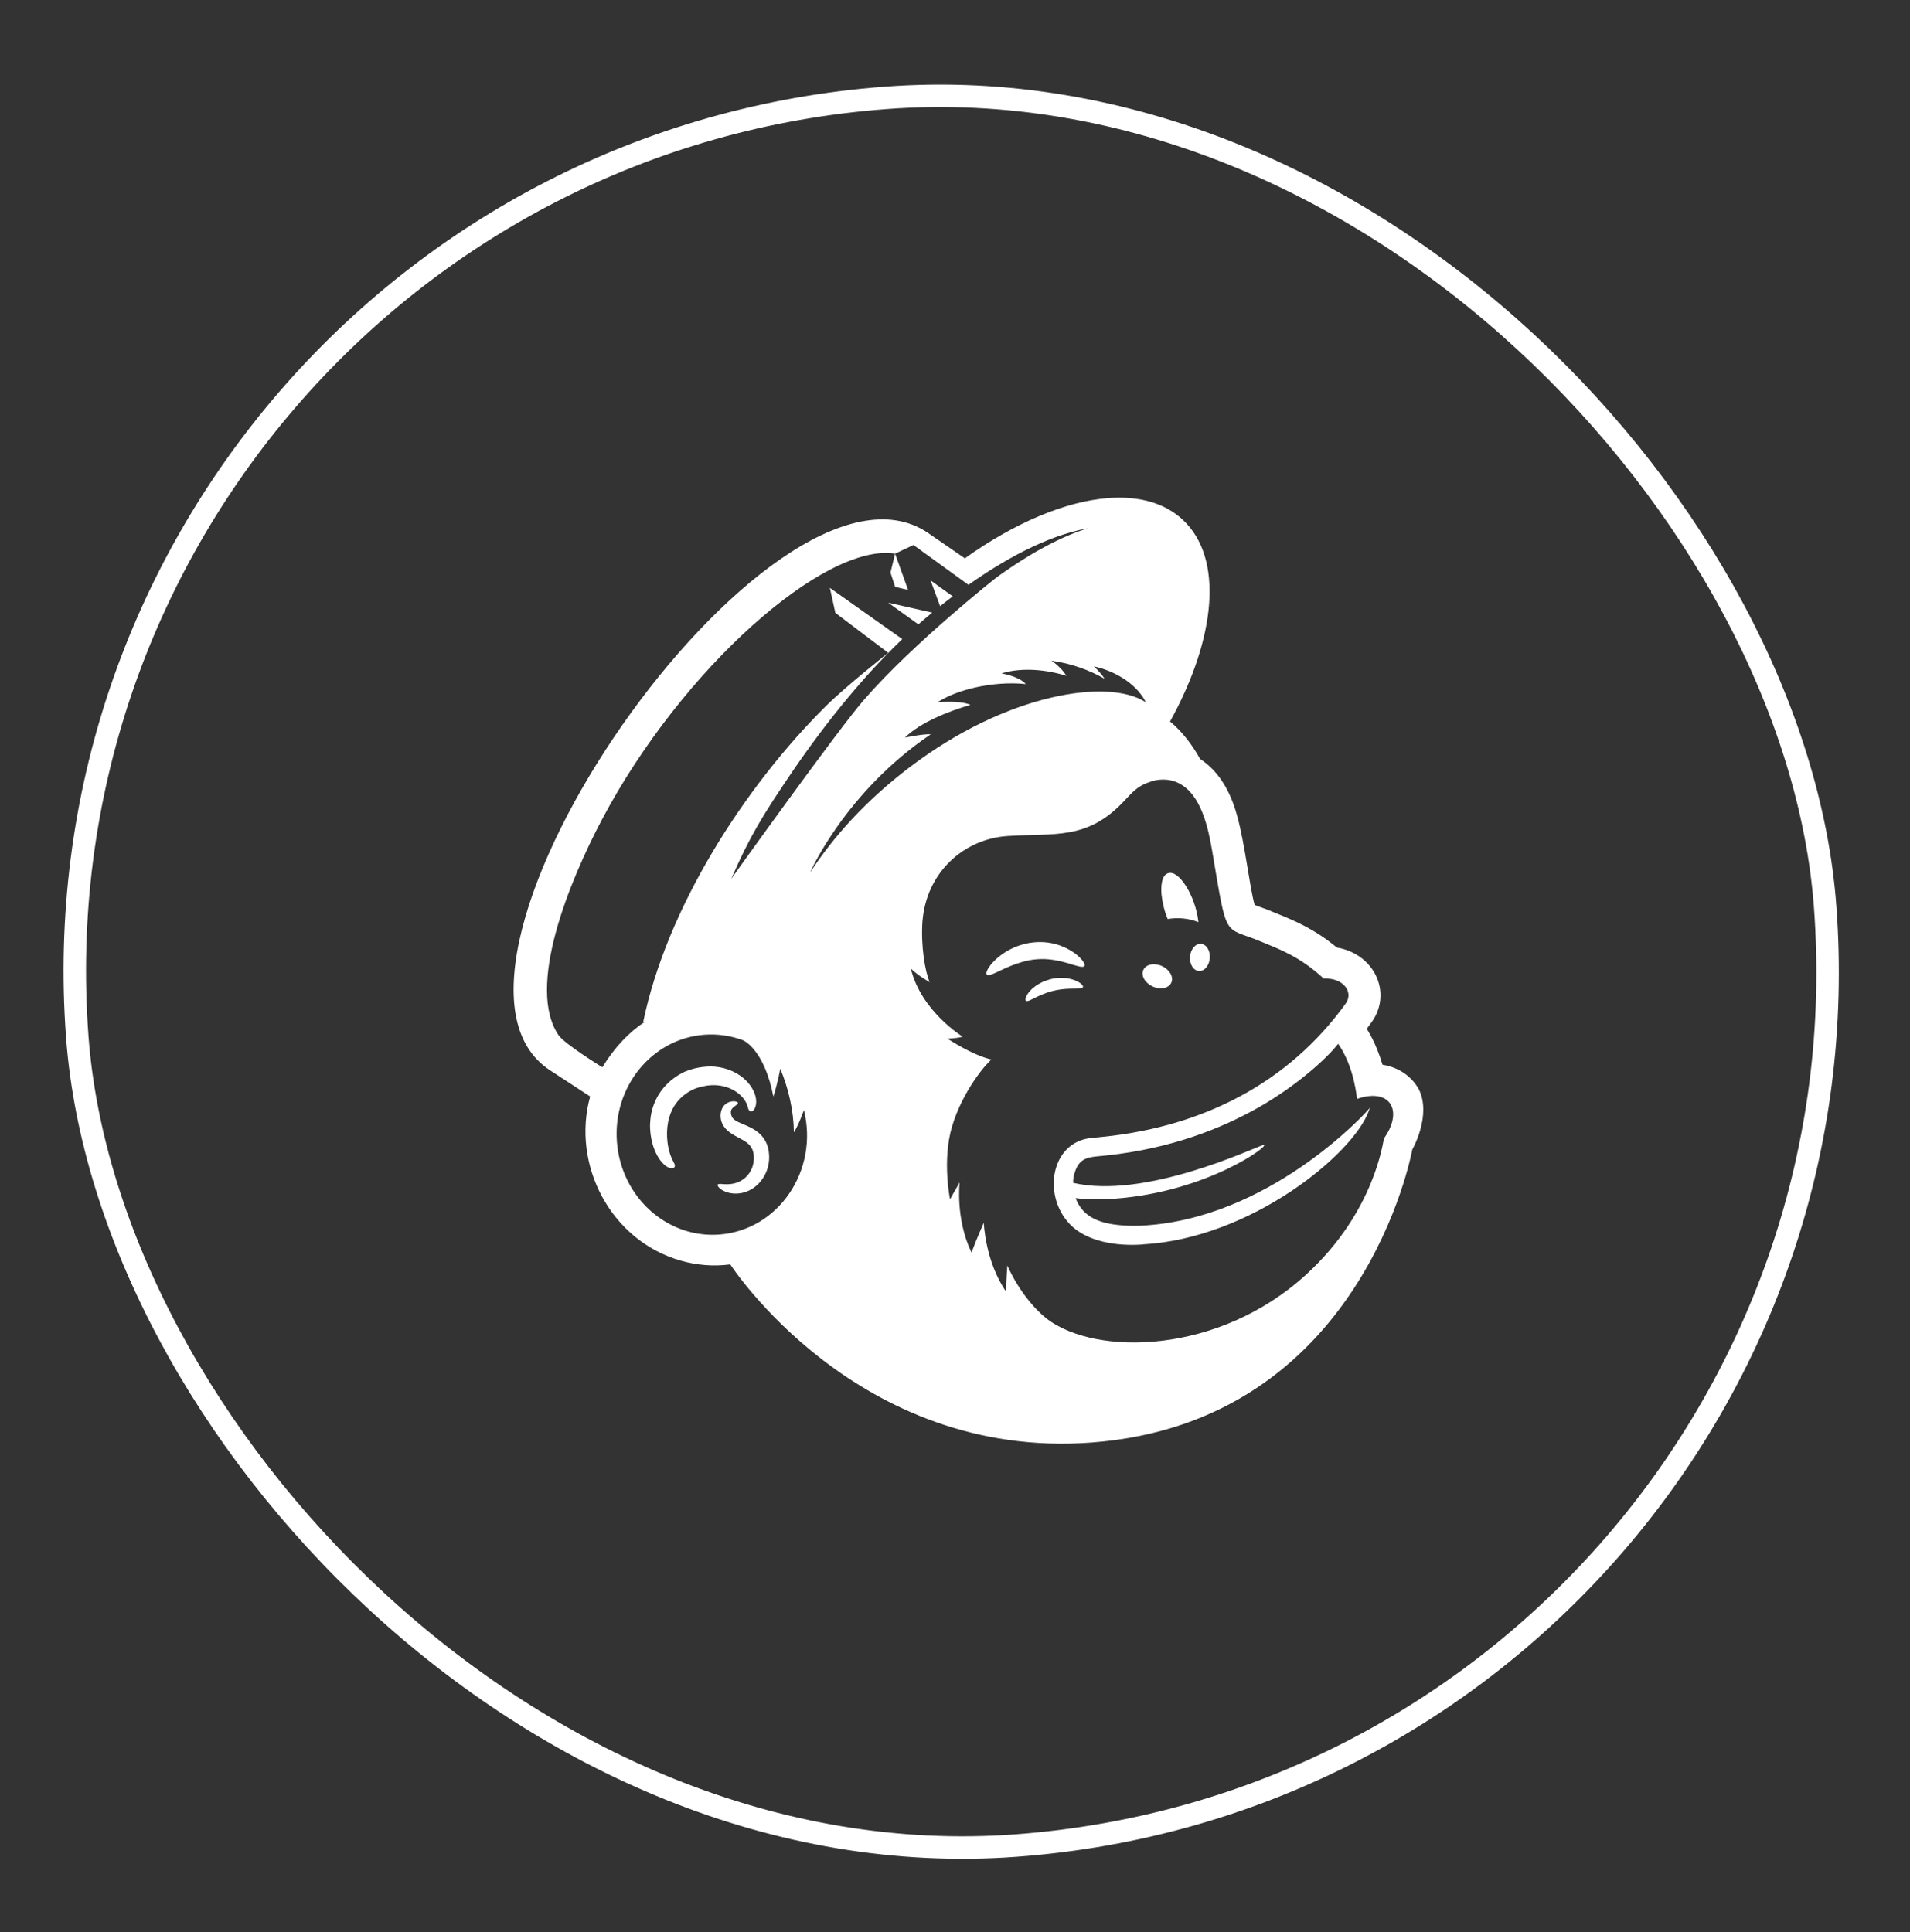 <svg xmlns="http://www.w3.org/2000/svg" width="85" height="86" viewBox="0 0 85 86" fill="none"><rect x="0" y="0" width="85" height="86" fill="#333333" stroke="none"/><rect x="0.541" y="7.252" width="78" height="78" rx="39" transform="rotate(-4.262 0.541 7.252)" stroke="white"></rect><path d="M63.137 48.472C62.803 47.879 62.224 47.497 61.524 47.386C61.216 46.353 60.86 45.862 60.825 45.787C60.935 45.639 61.042 45.492 61.066 45.457C61.947 44.18 61.183 42.463 59.492 42.17C58.491 41.342 57.615 40.982 56.895 40.687C56.205 40.404 56.48 40.515 55.835 40.279C55.608 39.48 55.413 37.596 55.051 36.29C54.725 35.116 54.183 34.287 53.405 33.776C53.064 33.16 52.602 32.547 52.07 32.112C54.12 28.391 54.469 24.841 52.636 23.132C51.821 22.372 50.671 22.067 49.329 22.167C47.442 22.307 45.177 23.25 42.938 24.849C42.938 24.849 41.319 23.735 41.286 23.71C34.372 19.054 17.596 43.158 24.485 47.639L26.264 48.8C25.427 51.818 27.156 55.212 30.303 56.109C30.998 56.307 31.742 56.373 32.499 56.274C32.499 56.274 38.123 64.978 48.56 64.203C60.636 63.306 62.828 51.265 62.852 51.157C62.853 51.158 63.724 49.636 63.137 48.472ZM24.874 46.097C23.385 43.963 25.345 39.204 26.789 36.475C30.358 29.729 36.718 24.142 39.833 24.64L40.651 24.255C40.654 24.258 43.094 26.027 43.098 26.028C44.609 24.961 46.55 23.844 48.421 23.51C47.293 23.854 45.941 24.552 44.362 25.688C44.324 25.715 40.643 28.619 38.45 31.144C37.256 32.52 32.537 39.12 32.542 39.113C33.355 37.251 33.913 36.324 35.272 34.327C36.041 33.199 36.868 32.094 37.723 31.067C38.119 30.591 38.522 30.13 38.927 29.692C39.205 29.392 39.486 29.101 39.766 28.822C39.896 28.693 40.024 28.568 40.153 28.445L40.154 28.444L36.931 26.163L37.175 27.275L39.528 29.055C39.528 29.055 37.673 30.516 36.763 31.417C33.116 35.029 29.675 40.416 28.623 45.487L28.691 45.48C28.012 45.924 27.355 46.601 26.806 47.499C26.791 47.496 25.131 46.459 24.88 46.097L24.874 46.097ZM32.01 54.945C29.677 55.119 27.637 53.269 27.454 50.813C27.271 48.358 29.014 46.226 31.347 46.052C31.952 46.007 32.537 46.099 33.075 46.301C33.075 46.301 34.006 46.686 34.418 48.806C34.632 48.118 34.723 47.559 34.723 47.559C35.092 48.457 35.318 49.413 35.33 50.396C35.555 50.047 35.776 49.4 35.776 49.4C36.445 52.099 34.638 54.749 32.01 54.945ZM36.04 38.852C36.04 38.852 37.599 35.264 41.421 32.681C41.12 32.656 40.4 32.803 40.273 32.827C40.952 32.149 42.268 31.633 43.185 31.374C42.899 31.222 42.247 31.226 41.924 31.241C41.83 31.245 41.83 31.247 41.717 31.259C42.557 30.704 44.158 30.296 45.653 30.445C45.45 30.213 45.016 30.065 44.714 29.999C44.687 29.993 44.569 29.974 44.569 29.974L44.678 29.939C45.553 29.701 46.607 29.81 47.452 30.078C47.343 29.869 47.096 29.634 46.912 29.488C46.894 29.471 46.786 29.406 46.786 29.406C47.658 29.52 48.51 29.834 49.161 30.213C49.065 30.056 48.836 29.797 48.68 29.659C49.518 29.834 50.485 30.35 50.942 31.16C50.953 31.178 50.983 31.245 50.986 31.253C49.341 30.172 44.824 30.849 40.496 34.136C38.517 35.639 37.1 37.23 36.037 38.851L36.04 38.852ZM61.593 50.66C61.547 50.772 61.204 53.913 58.123 56.73C54.23 60.287 48.775 60.363 46.587 58.696C45.414 57.752 44.83 56.322 44.83 56.322C44.83 56.322 44.768 57.157 44.771 57.483C43.84 56.139 43.781 54.417 43.781 54.417C43.781 54.417 43.403 55.273 43.235 55.748C42.511 54.245 42.706 52.622 42.706 52.622L42.278 53.375C42.278 53.375 41.921 51.638 42.367 50.138C42.844 48.534 43.907 47.315 44.123 47.157C43.231 46.945 42.168 46.226 42.166 46.225C42.166 46.225 42.568 46.222 42.841 46.137C42.841 46.137 40.986 45.006 40.532 43.099C40.811 43.396 41.373 43.712 41.373 43.712C41.163 43.22 40.974 42.103 41.052 40.985L41.054 40.983C41.23 38.845 42.868 37.339 44.842 37.209C46.944 37.071 48.385 37.406 50.025 35.651C50.372 35.279 50.648 34.961 51.162 34.807C51.215 34.791 51.348 34.722 51.629 34.701C51.913 34.68 52.191 34.723 52.452 34.854C53.449 35.35 53.766 36.818 53.949 37.898C54.629 41.903 54.422 41.196 56.117 41.906C56.925 42.244 57.827 42.555 58.903 43.547C58.906 43.549 58.911 43.554 58.911 43.554L58.923 43.553C59.764 43.51 60.246 44.139 59.896 44.65C57.33 48.223 53.514 50.129 49.14 50.59C48.96 50.607 48.552 50.648 48.551 50.648C46.783 50.835 46.378 53.168 47.591 54.463C48.358 55.282 49.73 55.467 50.843 55.388L50.859 55.382C55.661 55.122 60.224 51.37 60.917 49.438C60.922 49.423 60.965 49.302 60.965 49.302C60.789 49.542 56.447 54.287 50.76 54.551C50.76 54.551 50.137 54.584 49.543 54.492C48.76 54.371 48.149 54.074 47.867 53.323C48.345 53.383 48.946 53.398 49.637 53.346C53.734 53.041 56.546 50.959 56.237 50.957C56.225 50.958 56.214 50.961 56.193 50.968C55.723 51.114 50.942 53.39 47.755 52.643C47.756 52.548 47.764 52.453 47.78 52.369C47.988 51.422 48.489 51.514 49.282 51.42C52.115 51.114 54.353 50.229 56.011 49.286C57.778 48.279 59.09 47.055 59.551 46.453C60.285 47.503 60.388 48.913 60.388 48.913C60.388 48.913 60.636 48.805 60.975 48.779C62.036 48.702 62.326 49.638 61.593 50.663L61.593 50.66ZM47.777 52.974C47.777 52.97 47.775 52.965 47.775 52.96C47.776 52.964 47.777 52.969 47.777 52.974ZM47.774 52.954C47.772 52.942 47.771 52.93 47.77 52.919C47.764 52.857 47.758 52.795 47.756 52.73C47.76 52.799 47.765 52.861 47.77 52.919C47.773 52.93 47.774 52.944 47.774 52.954ZM47.795 53.089C47.795 53.09 47.795 53.093 47.797 53.094C47.797 53.093 47.797 53.09 47.795 53.089ZM47.799 53.101C47.828 53.247 47.863 53.313 47.867 53.321C47.843 53.277 47.819 53.198 47.799 53.101ZM39.628 25.483L39.834 24.64L40.412 26.258L39.837 26.117L39.628 25.483ZM41.837 26.978L41.411 25.83L42.399 26.54C42.2 26.69 42.014 26.837 41.837 26.978ZM47.774 52.954C47.772 52.942 47.771 52.93 47.77 52.919C47.773 52.93 47.774 52.944 47.774 52.954ZM47.77 52.919C47.764 52.857 47.758 52.795 47.756 52.73C47.759 52.8 47.763 52.861 47.77 52.919ZM47.777 52.974C47.777 52.97 47.775 52.965 47.775 52.96L47.777 52.974ZM47.797 53.094C47.797 53.093 47.797 53.092 47.795 53.09L47.797 53.094ZM47.799 53.101C47.828 53.247 47.863 53.313 47.867 53.321C47.843 53.277 47.819 53.198 47.799 53.101ZM51.691 39.823C51.661 39.511 51.673 38.988 51.959 38.871L51.961 38.871C52.452 38.657 53.216 39.899 53.332 41.043C52.918 40.874 52.443 40.823 51.965 40.902C51.816 40.541 51.735 40.198 51.691 39.823ZM40.87 27.787L39.525 26.822L41.485 27.264C41.251 27.458 41.044 27.634 40.87 27.787ZM44.61 43.151C44.301 43.296 44.083 43.407 43.973 43.399C43.795 43.386 43.941 43.05 44.304 42.709C45.034 42.032 46.084 41.76 47.02 42.031C47.43 42.148 47.899 42.409 48.16 42.733C48.259 42.855 48.29 42.952 48.256 42.996C48.19 43.085 47.927 42.991 47.539 42.873C46.548 42.586 45.832 42.581 44.61 43.151ZM46.067 44.404C45.858 44.508 45.724 44.585 45.663 44.544C45.602 44.503 45.645 44.318 45.833 44.109C45.995 43.927 46.169 43.819 46.372 43.715C46.404 43.698 46.436 43.684 46.471 43.672C46.566 43.638 46.661 43.599 46.766 43.575C47.605 43.367 48.263 43.792 48.192 43.935C48.161 44.002 48.002 43.999 47.766 44.001C47.277 44.004 46.767 44.05 46.067 44.404ZM31.14 48.384C30.969 48.433 31.065 48.406 30.898 48.466C30.87 48.477 30.846 48.486 30.824 48.497L30.828 48.496C30.776 48.525 30.728 48.546 30.682 48.575C30.643 48.6 30.316 48.776 30.064 49.134C29.726 49.624 29.637 50.237 29.703 50.817C29.767 51.381 29.957 51.679 29.993 51.754C30.143 52.02 29.845 52.1 29.549 51.824L29.547 51.822C29.311 51.607 29.145 51.263 29.052 50.954C28.677 49.675 29.16 48.324 30.46 47.703C30.533 47.668 30.619 47.643 30.688 47.618C30.822 47.567 31.303 47.432 31.807 47.472C32.36 47.516 32.864 47.754 33.196 48.086L33.197 48.088C33.453 48.337 33.658 48.702 33.652 49.041C33.651 49.181 33.605 49.388 33.482 49.449C33.437 49.473 33.388 49.466 33.354 49.436C33.255 49.354 33.314 49.165 33.068 48.868C32.742 48.473 32.047 48.123 31.14 48.387L31.14 48.384ZM34.177 51.079C34.428 52.074 33.761 53.03 32.875 53.115C32.255 53.176 31.887 52.812 31.941 52.723C31.965 52.681 32.062 52.691 32.209 52.702C33.011 52.767 33.455 52.248 33.533 51.733C33.534 51.724 33.556 51.587 33.547 51.493C33.548 51.41 33.532 51.33 33.515 51.257C33.383 50.739 32.774 50.686 32.356 50.298C31.981 49.948 32.014 49.46 32.214 49.212C32.457 48.935 32.839 49.001 32.84 49.092C32.844 49.14 32.756 49.184 32.65 49.269C32.513 49.383 32.5 49.482 32.55 49.65C32.581 49.741 32.628 49.799 32.724 49.864C33.068 50.097 33.953 50.211 34.177 51.079ZM53.448 42.008C53.691 42.028 53.867 42.314 53.839 42.648C53.812 42.982 53.594 43.236 53.351 43.215C53.107 43.196 52.932 42.91 52.959 42.576C52.986 42.242 53.204 41.989 53.448 42.008ZM50.881 43.167C50.995 42.916 51.366 42.839 51.711 42.996C52.055 43.154 52.24 43.484 52.127 43.734C52.013 43.985 51.642 44.062 51.297 43.905C50.952 43.747 50.766 43.419 50.881 43.167Z" fill="white"></path></svg>